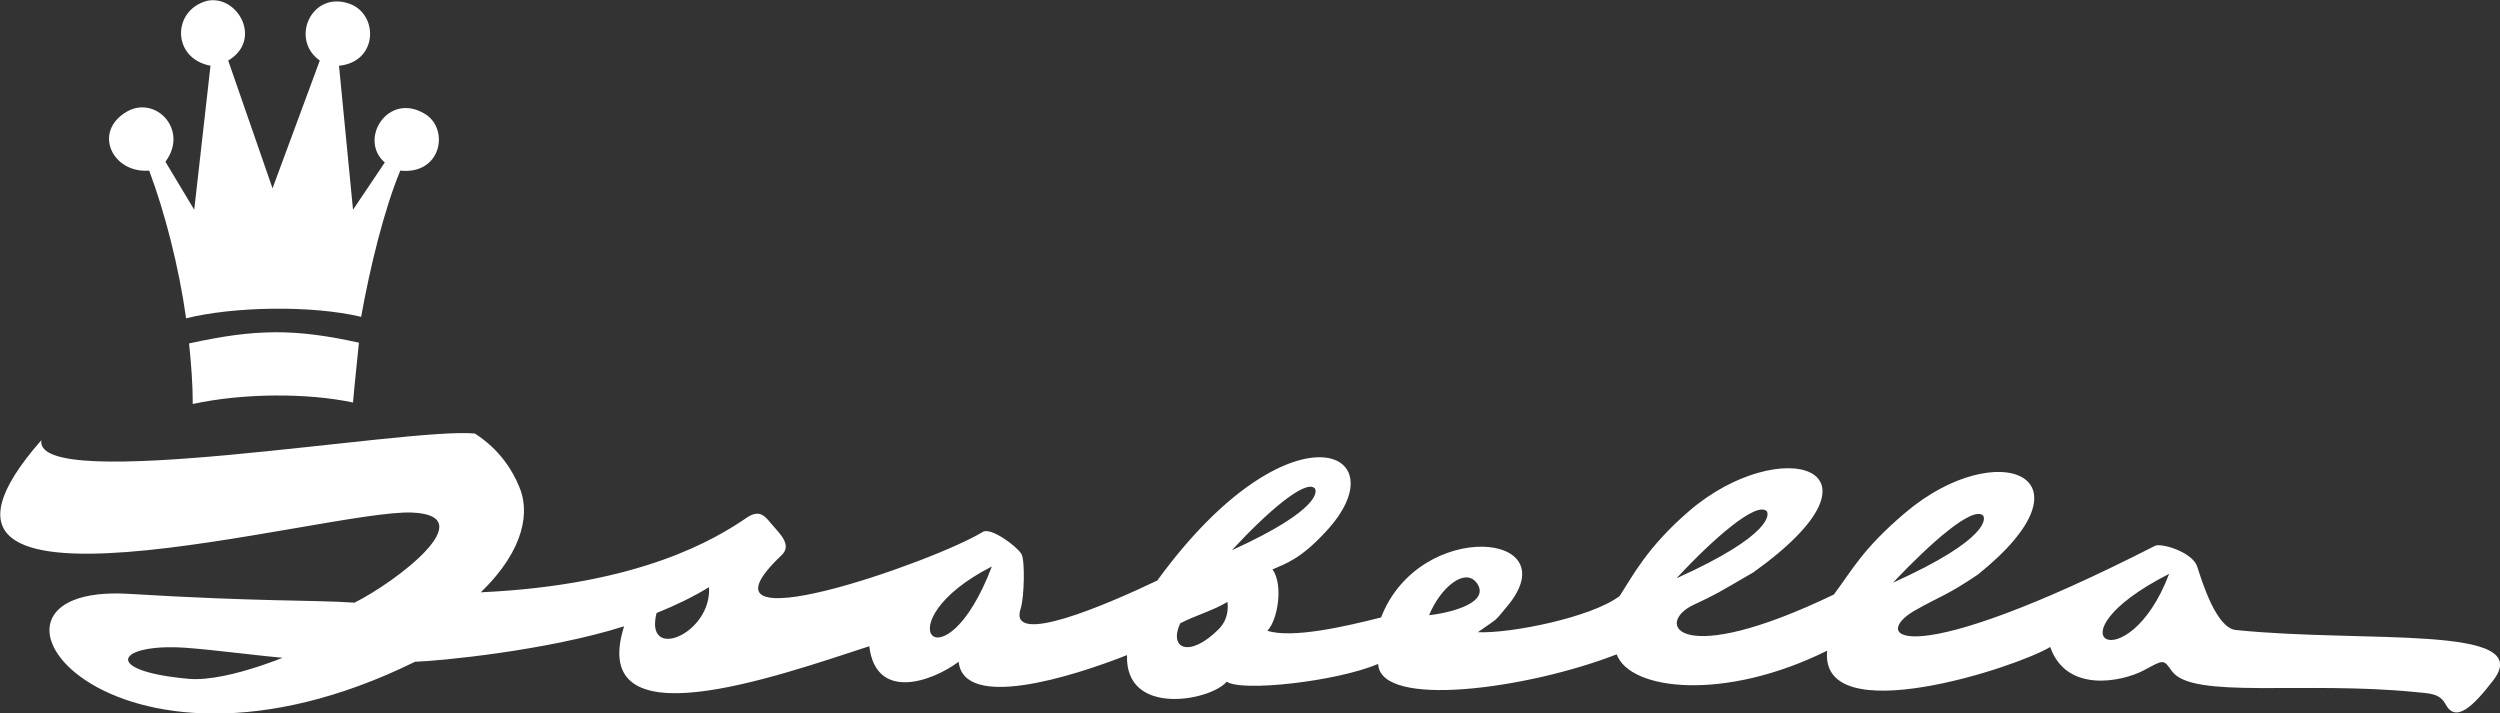 <?xml version="1.0" encoding="utf-8"?>
<!-- Generator: Adobe Illustrator 23.0.6, SVG Export Plug-In . SVG Version: 6.00 Build 0)  -->
<svg version="1.1" id="Layer_1" xmlns="http://www.w3.org/2000/svg" xmlns:xlink="http://www.w3.org/1999/xlink" x="0px" y="0px"
	 width="338.5px" height="96.6px" viewBox="0 0 338.5 96.6" style="enable-background:new 0 0 338.5 96.6;" xml:space="preserve">
<rect x="0" y="0" width="338.5" height="96.6" fill="#333333" stroke="none"/>
<style type="text/css">
	.st0{fill:#FFFFFF;}
</style>
<g>
	<path class="st0" d="M28.5,8.9l-2.2,19.5l-3.9-6.5c3.2-4.3-1.3-9-5.2-6.8c-4.7,2.7-2,8.4,3,8c2.1,5.6,4,12.9,5,20
		c6.4-1.6,17-1.8,23.7-0.2c1.2-6.7,3.1-14.5,5.3-19.8c5.6,0.6,6.7-5.7,3.3-7.7c-5-3-9,3.5-5.4,6.6l-4.3,6.4L45.9,8.9
		c5.3-0.5,5.4-7,1.4-8.4c-5.1-1.8-8.1,4.8-4,7.7l-6.4,17.3l-6-17.3c4.7-2.8,1.3-8.9-2.8-8.1C23.3,1.3,23.2,7.9,28.5,8.9"/>
	<path class="st0" d="M25.6,46.5c9.1-2,14.4-2,23-0.1c-0.3,3-0.6,5.7-0.8,8.1c-6.1-1.3-14.8-1.3-21.7,0.2
		C26.1,52.1,25.9,49.4,25.6,46.5"/>
	<path class="st0" d="M302.7,85.3c17.5,1.8,40.7-0.8,34.9,6.8c-2.7,3.5-5.1,5.9-6.5,3.2c-0.8-1.4-2-1.4-4.1-1.6
		c-15.2-1.5-30.1,1-32.9-2.8c-1.2-1.7-1.1-1.6-3.9-0.1c-2.9,1.5-10.4,3.1-12.6-3.2c-4.6,2.8-31.3,11.5-30.2,0.5
		c-13.9,6.9-26.7,5.4-28.5,0.5c-12.1,4.7-32,7.4-32.3,1.3c-5.7,2.4-18.5,3.8-20.5,2.4c-2.2,2.6-13.8,4.8-13.5-3.6
		c-7.6,3-22.1,7.5-22.8,0.9c-3.6,2.7-11.2,5.4-12.1-2.1c-12.9,4.2-38.2,13.2-33.2-2.7c-10.4,3.3-25,4.7-28.3,4.8
		C14.5,110.1-7.9,79,17.3,80.4c18.2,1.1,24.6,0.8,30.7,1.2c5.6-2.8,17.5-11.8,7.8-12.2c-11.5-0.5-74.6,18-50.2-9.8
		c-1.1,7.4,49.6-1.8,58.7-0.9c3.4,2.2,5.1,5,6,7.2c1.4,3.2,0.9,8.4-5.2,14.3c21.7-1,31.9-7.3,36-10.1c1.9-1.3,2.6,0,3.5,1
		c1,1.2,2.7,2.7,1.2,4.1C92.2,88.1,126.7,76,133.1,72c1.1-0.6,4.5,1.9,5.2,3c0.5,0.8,0.4,5.8-0.1,7.4c-1.8,5.3,11.8-0.6,18.5-3.8
		c17.9-24.6,33.2-17.7,22.8-6.6c-3.4,3.7-5.4,4.3-7.2,5.1c1.5,2.1,0.7,6.9-0.7,8.3c3.3,1.1,10.7-0.6,15.4-1.8
		c5.2-13.5,25.8-11.6,16.9-1.3c-1.6,1.9-0.8,1.2-3.8,3.3c4.4,0.2,15.4-2,19.2-4.9c1.7-2.6,3.7-6.6,9.4-11.5
		c12.3-10.6,28.7-6,8.7,8.3c-5,2.9-4.9,2.9-8.1,4.4c-5.3,2.5-2.2,8.8,19-1.4c2.5-3.3,3.8-6.1,9.7-11.1c12.4-10.5,26.5-5,9.8,8.4
		c-4.3,2.9-4.9,2.8-8.6,4.9c-6,3.5-1.3,8.5,32.6-8.8c0.8-0.4,5,0.8,5.7,2.8C298.2,78.9,300.1,85,302.7,85.3 M39.8,89.2
		c-5-0.4-10.5-1.2-14.8-1.5c-9-0.6-11.5,3.1,0.4,4.2c5.7,0.6,15.7-4.1,13.9-3.2 M88.9,83c-1.7,6.7,7.5,2.8,7.1-3.5
		C93.9,80.8,91.4,82,88.9,83 M159.8,84.4c-1.6,3.5,1.3,4.7,5.2,0.8c0.8-0.8,1.4-2,1.2-3.7C164.2,82.7,161.9,83.3,159.8,84.4
		 M227,78.3c13.3-6,12.5-8.8,12.2-9.1C237.8,67.9,232.1,72.8,227,78.3 M293.7,77.7C276.6,86.4,288.1,92.5,293.7,77.7 M166.8,74.5
		c12.3-5.6,11.5-8.1,11.2-8.4C176.7,64.9,171.5,69.4,166.8,74.5 M200,79c-1.6-2.3-5,0.6-6.5,4.3C196.9,82.9,201.7,81.5,200,79
		 M256.3,78.9c13.3-6,12.5-8.8,12.2-9.1C267.1,68.5,261.5,73.4,256.3,78.9 M134.3,76.7C119.2,84.4,127.8,93.8,134.3,76.7"/>
</g>
</svg>
